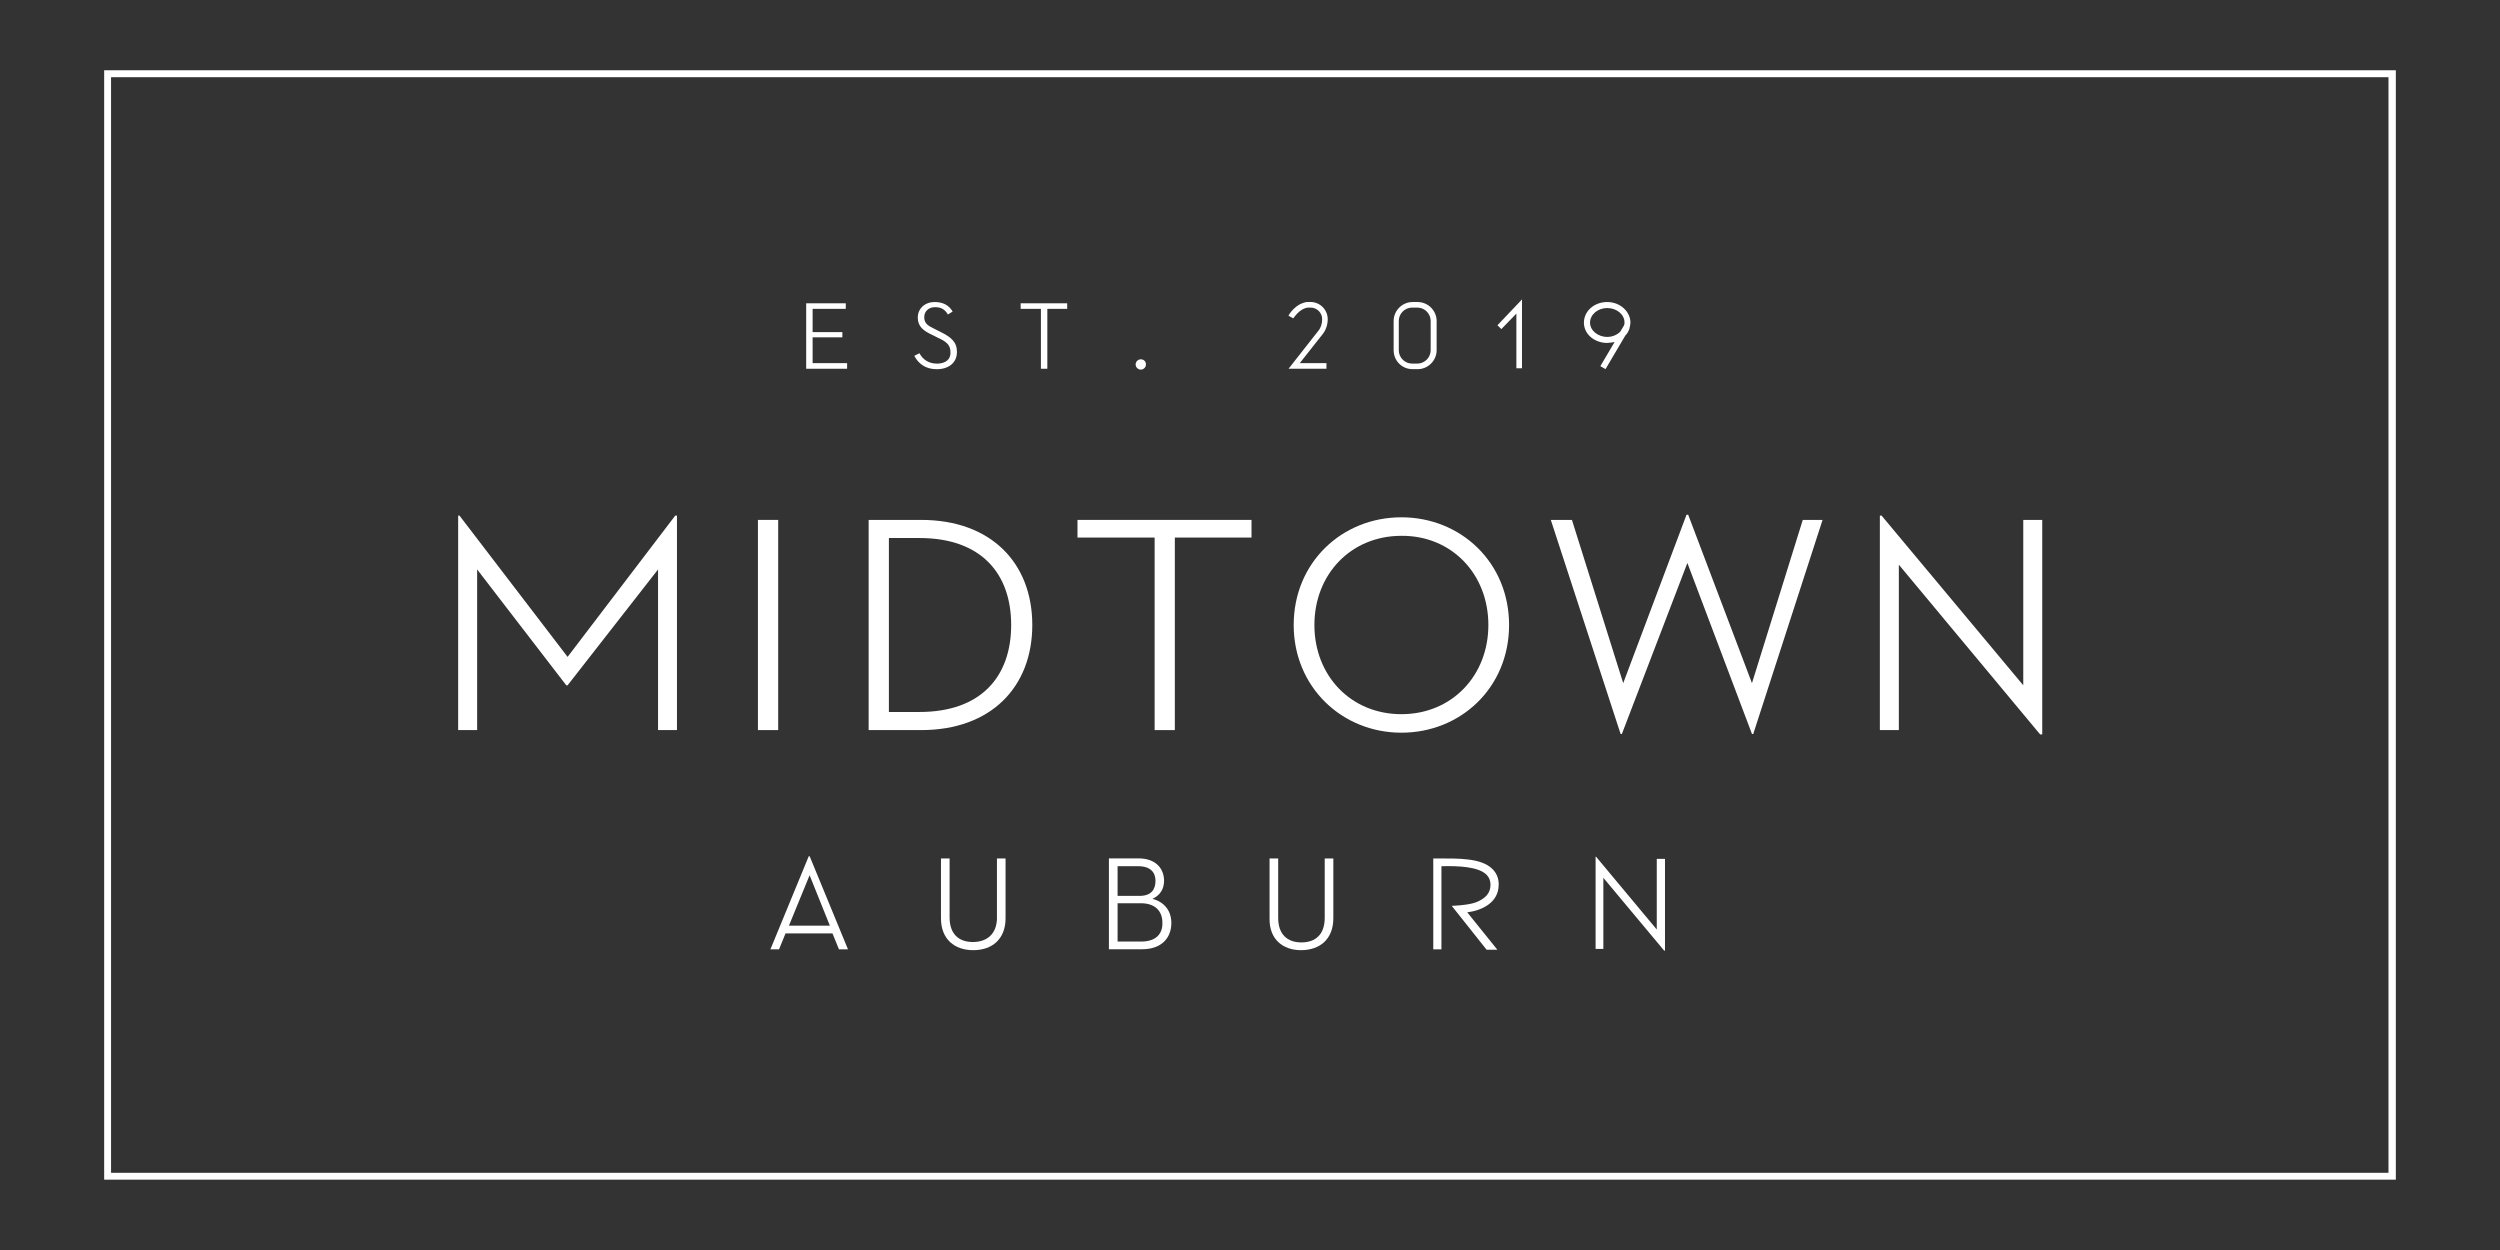 <?xml version="1.0" encoding="UTF-8"?><svg id="Layer_1" xmlns="http://www.w3.org/2000/svg" viewBox="0 0 432 216"><rect x="0" y="0" width="432" height="216" fill="#333333" stroke="none"/><defs><style>.cls-1{fill:#fff;stroke-width:0px;}</style></defs><polygon class="cls-1" points="82.45 98.4 97.85 118.42 98.08 118.42 113.71 98.4 113.71 126.16 116.98 126.16 116.98 89.1 116.68 89.1 98.08 113.51 79.4 89.1 79.17 89.1 79.17 126.16 82.45 126.16 82.45 98.4"/><rect class="cls-1" x="130.97" y="89.84" width="3.5" height="36.32"/><path class="cls-1" d="M178.38,108c0-10.72-7.14-18.16-19.2-18.16h-9.08v36.32h9.08c12.06,0,19.2-7.44,19.2-18.16ZM153.6,122.96v-29.99h5.28c10.72,0,15.85,6.18,15.85,15.03s-5.14,15.03-15.85,15.03h-5.28v-.07Z"/><polygon class="cls-1" points="199.52 126.16 203.01 126.16 203.01 92.89 216.26 92.89 216.26 89.84 186.19 89.84 186.19 92.89 199.52 92.89 199.52 126.16"/><path class="cls-1" d="M223.55,108c0,10.72,8.34,18.61,18.61,18.61s18.61-7.81,18.61-18.61-8.34-18.61-18.61-18.61-18.61,7.81-18.61,18.61ZM257.19,108c0,8.78-6.33,15.41-15.03,15.41s-15.03-6.62-15.03-15.41,6.33-15.41,15.03-15.41c8.63-.07,15.03,6.55,15.03,15.41Z"/><polygon class="cls-1" points="280.26 126.83 291.58 97.28 302.74 126.83 302.96 126.83 314.94 89.84 311.52 89.84 302.74 118.05 291.72 88.95 291.43 88.95 280.49 118.05 271.63 89.84 267.98 89.84 280.04 126.83 280.26 126.83"/><polygon class="cls-1" points="328.12 97.58 352.53 126.9 352.9 126.9 352.9 89.84 349.62 89.84 349.62 118.42 325.14 89.1 324.84 89.1 324.84 126.16 328.12 126.16 328.12 97.58"/><path class="cls-1" d="M139.75,147.96l-6.62,16.08h1.49l1.12-2.75h8.11l1.12,2.75h1.56l-6.62-16.08h-.15ZM136.33,159.95l3.57-8.71,3.5,8.71h-7.07Z"/><path class="cls-1" d="M172.28,158.54c0,2.83-1.71,4.24-4.17,4.24s-4.02-1.41-4.02-4.24v-10.2h-1.49v10.34c0,3.65,2.38,5.51,5.58,5.51s5.58-1.86,5.58-5.51v-10.34h-1.49v10.2s0,0,0,0Z"/><path class="cls-1" d="M199.14,155.33c1.27-.6,2.01-1.64,2.01-3.13,0-2.16-1.49-3.87-4.39-3.87h-5.14v15.7h5.73c3.42,0,5.06-2.01,5.06-4.54,0-2.16-1.27-3.65-3.27-4.17ZM193.12,149.68h3.57c2.16,0,2.98,1.12,2.98,2.53,0,1.49-.74,2.6-2.75,2.6h-3.8v-5.14ZM197.21,162.7h-4.09v-6.62h4.02c2.53,0,3.72,1.41,3.72,3.35.07,1.86-1.04,3.27-3.65,3.27Z"/><path class="cls-1" d="M224.82,164.19c3.2,0,5.58-1.86,5.58-5.51v-10.34h-1.49v10.27c0,2.83-1.56,4.24-4.02,4.24s-4.02-1.41-4.02-4.24v-10.27h-1.49v10.34c-.07,3.65,2.31,5.51,5.43,5.51Z"/><polygon class="cls-1" points="286.29 160.62 275.8 148.04 275.72 148.04 275.72 163.97 277.06 163.97 277.06 151.69 287.56 164.26 287.71 164.26 287.71 148.41 286.29 148.41 286.29 160.62"/><path class="cls-1" d="M258.98,152.88c0-1.12-.37-2.01-1.12-2.75-1.93-1.86-5.73-1.79-9.3-1.79h-.89v15.7h1.41v-14.36c2.98-.07,6.4.07,7.81,1.49.45.45.67,1.04.67,1.71,0,1.41-.82,2.38-2.53,3.05-1.41.52-4.17.6-4.17.6l6.03,7.59h1.86l-5.21-6.47c2.46-.3,5.43-1.64,5.43-4.76Z"/><path class="cls-1" d="M244.09,63.79h.89c1.79,0,3.27-1.49,3.27-3.27v-5.06c0-1.79-1.49-3.27-3.27-3.27h-.89c-1.79,0-3.27,1.49-3.27,3.27v5.06c0,1.79,1.41,3.27,3.27,3.27ZM241.71,55.46c0-1.27,1.04-2.31,2.31-2.31h.89c1.27,0,2.31,1.04,2.31,2.31v5.06c0,1.27-1.04,2.31-2.31,2.31h-.89c-1.27,0-2.31-1.04-2.31-2.31v-5.06Z"/><path class="cls-1" d="M226.01,53.15h.45c1.12,0,2.01.89,2.01,2.01,0,.74-.22,1.49-.67,2.01l-5.14,6.55h6.55v-.97h-4.61l3.94-4.99c.6-.74.89-1.71.89-2.6,0-1.64-1.34-2.98-2.98-2.98h-.6c-2.08.3-3.2,2.31-3.2,2.38l.82.45c.07,0,.97-1.64,2.53-1.86Z"/><polygon class="cls-1" points="262.03 54.19 262.03 63.64 263 63.64 263 51.74 258.76 56.2 259.43 56.87 262.03 54.19"/><path class="cls-1" d="M277.73,59.25c.45,0,.82-.07,1.27-.15l-2.46,4.17.89.52,3.42-5.8c.37-.37.6-.82.74-1.27v-.07h0c.07-.3.15-.6.15-.89,0-1.93-1.79-3.57-4.02-3.57s-4.02,1.56-4.02,3.57,1.86,3.5,4.02,3.5ZM277.73,53.23c1.64,0,2.98,1.12,2.98,2.46,0,.15,0,.37-.07.52l-.67,1.12c-.52.52-1.34.89-2.23.89-1.64,0-2.98-1.12-2.98-2.46,0-1.41,1.34-2.53,2.98-2.53Z"/><polygon class="cls-1" points="146.38 62.75 140.42 62.75 140.42 58.29 145.56 58.29 145.56 57.39 140.42 57.39 140.42 53.37 146.15 53.37 146.15 52.41 139.31 52.41 139.31 63.72 146.38 63.72 146.38 62.75"/><path class="cls-1" d="M161.86,62.83c-1.34,0-2.38-.67-2.98-1.79l-.89.45c.74,1.41,2.01,2.31,3.87,2.31,2.08,0,3.5-1.12,3.5-2.98,0-1.71-.97-2.53-2.75-3.42l-.89-.45c-1.41-.67-2.01-1.04-2.01-2.16,0-.97.74-1.71,1.86-1.71,1.04,0,1.71.37,2.23,1.27l.82-.52c-.67-1.12-1.71-1.64-3.13-1.64-1.64,0-2.9,1.12-2.9,2.68s.97,2.31,2.6,3.05l.89.45c1.34.6,2.16,1.19,2.16,2.46.07,1.27-.82,2.01-2.38,2.01Z"/><polygon class="cls-1" points="179.87 63.72 180.98 63.72 180.98 53.37 184.41 53.37 184.41 52.41 176.37 52.41 176.37 53.37 179.87 53.37 179.87 63.72"/><path class="cls-1" d="M197.13,63.87c.45,0,.89-.37.89-.89s-.37-.89-.89-.89c-.45,0-.89.37-.89.89s.45.89.89.89Z"/><path class="cls-1" d="M18,12.14v191.71h396V12.14H18ZM412.81,202.66H19.19V13.34h393.54v189.33h.07Z"/></svg>